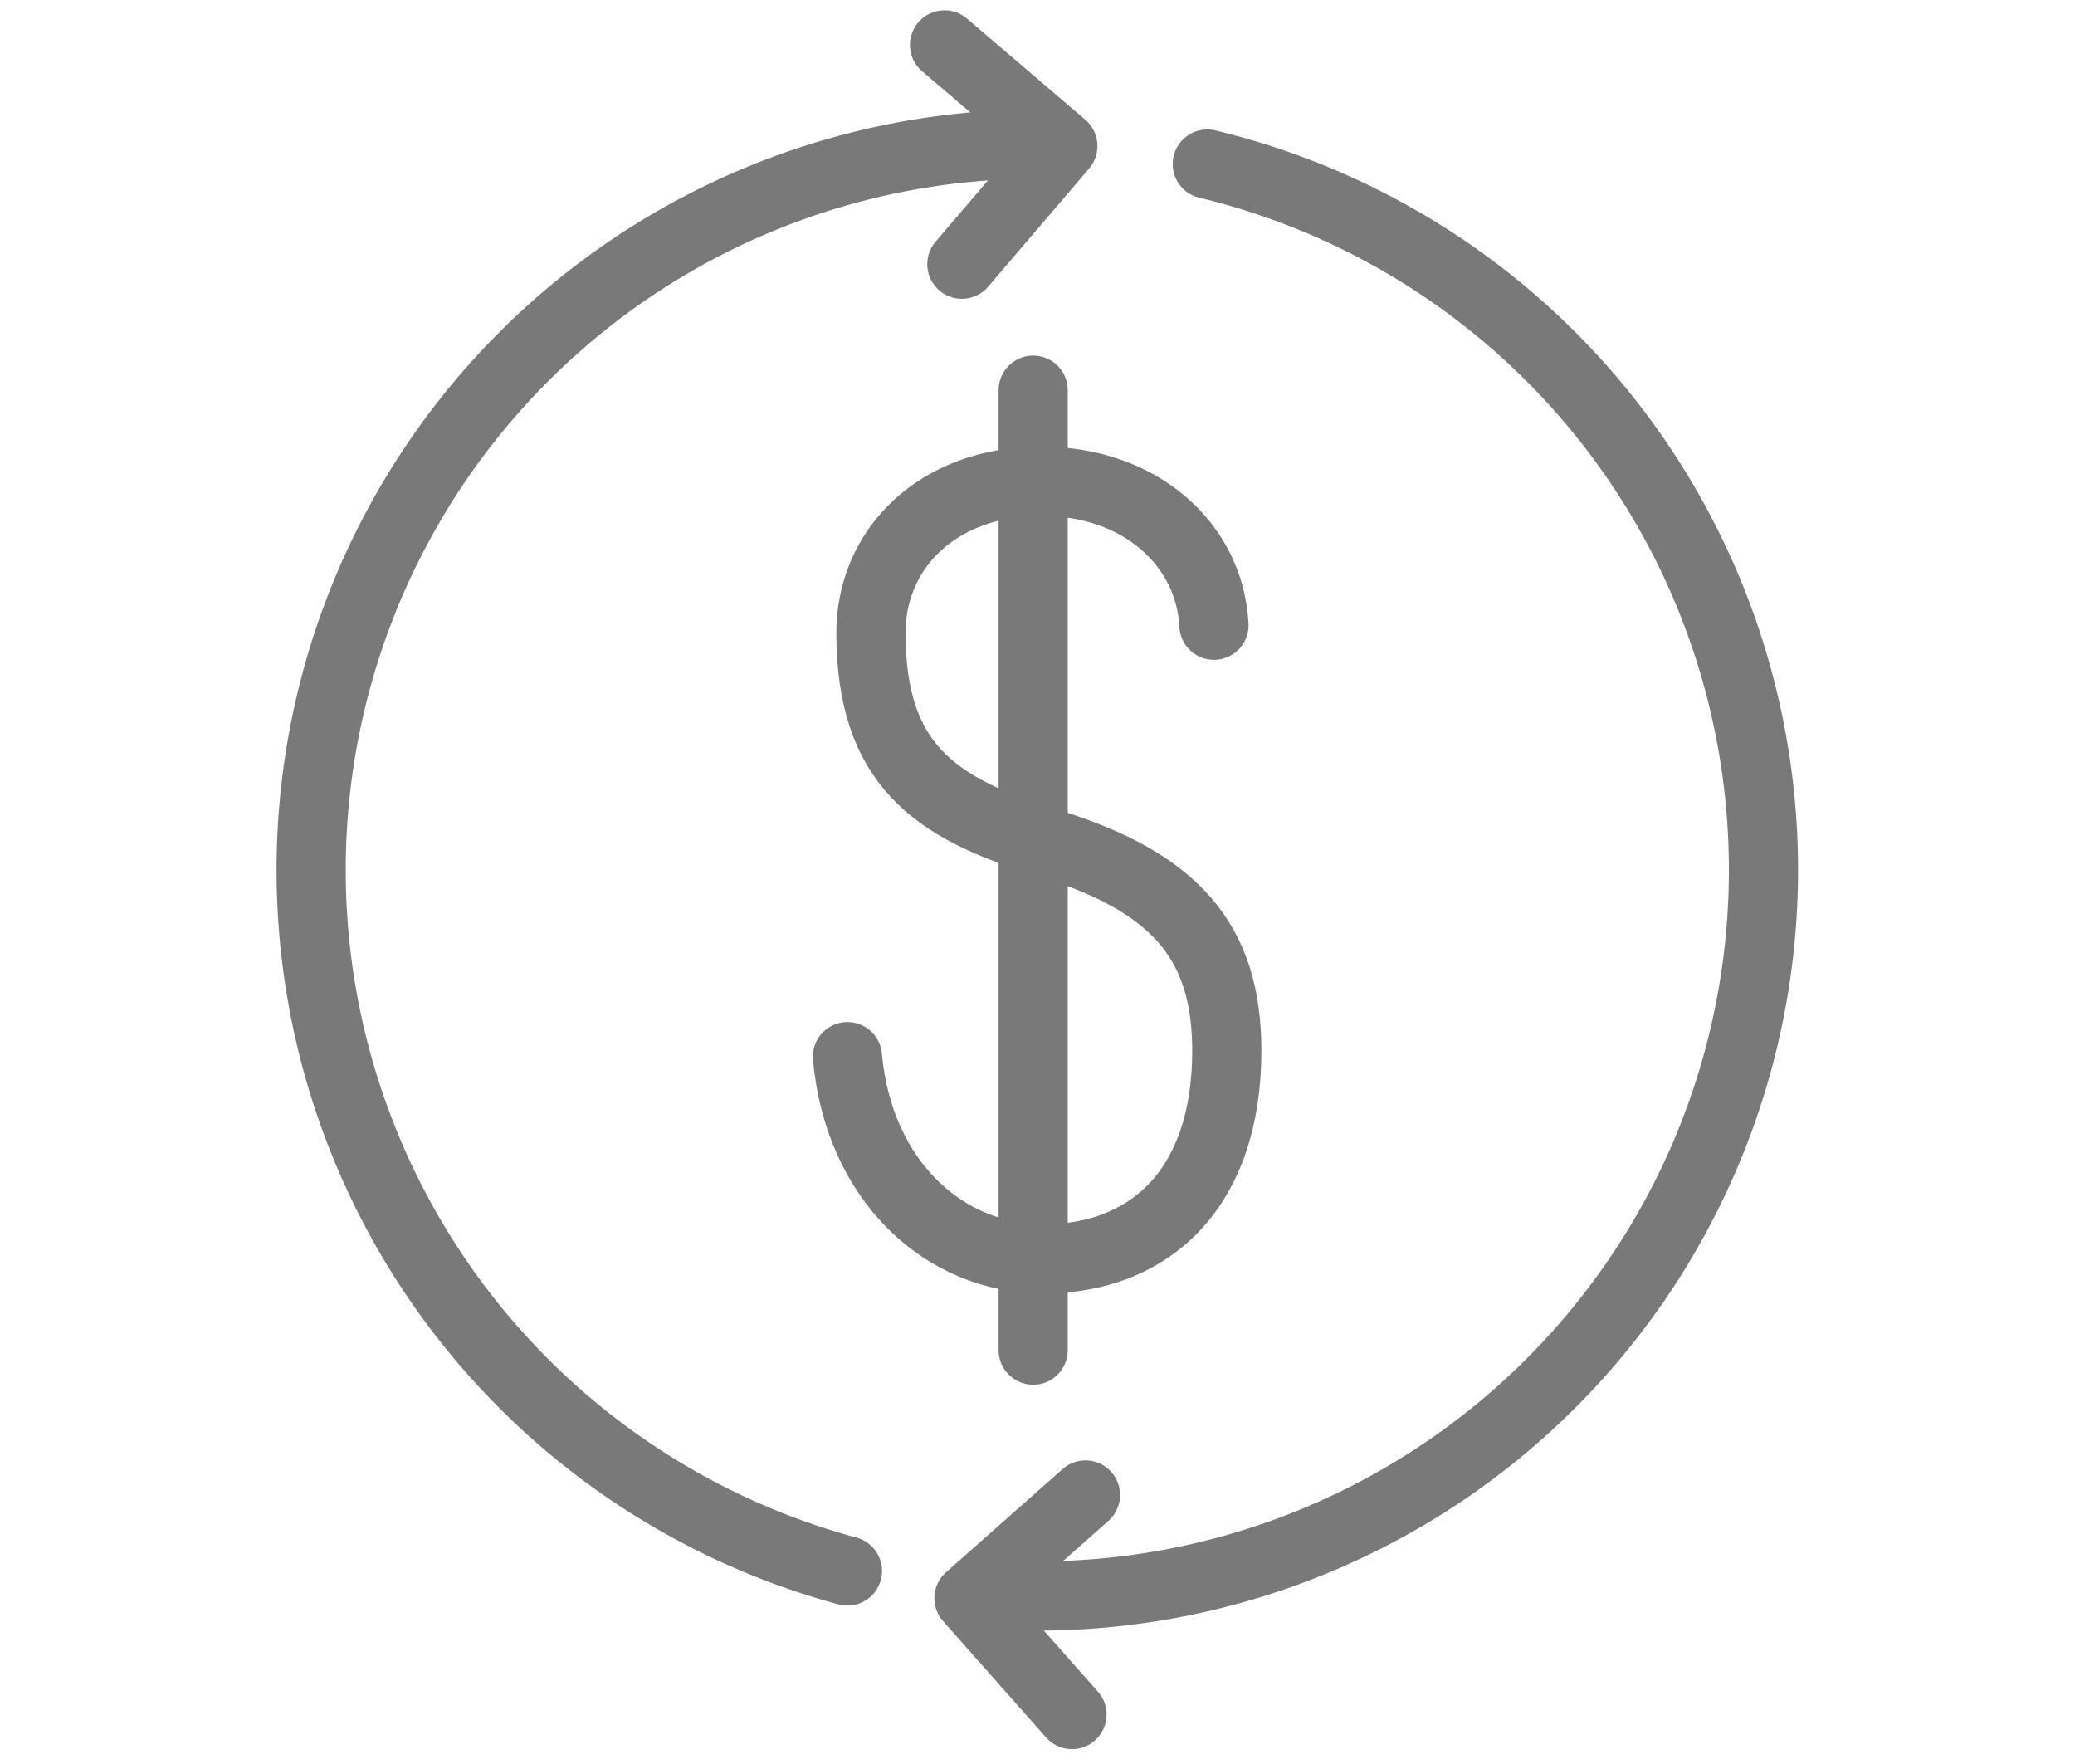 <svg xmlns="http://www.w3.org/2000/svg" xmlns:xlink="http://www.w3.org/1999/xlink" width="60" height="51" viewBox="0 0 60 51">
  <defs>
    <clipPath id="clip-Investor2-grey">
      <rect width="60" height="51"/>
    </clipPath>
  </defs>
  <g id="Investor2-grey" clip-path="url(#clip-Investor2-grey)">
    <rect id="Boundary_Box" data-name="Boundary Box" width="60" height="51" fill="none"/>
    <g id="Group_27" data-name="Group 27" transform="translate(-82.767 -90.066)">
      <path id="Path_155" data-name="Path 155" d="M117.73,144.937l-2.92-3.416,3.421-2.924" transform="translate(-6.477 -3.224) rotate(-1)" fill="none" stroke="#797979" stroke-linecap="round" stroke-linejoin="round" stroke-miterlimit="10" stroke-width="2"/>
      <path id="Path_155-2" data-name="Path 155" d="M112.884,91.364l3.421,2.924-2.92,3.417" transform="translate(-2.805 0)" fill="none" stroke="#797979" stroke-linecap="round" stroke-linejoin="round" stroke-miterlimit="10" stroke-width="2"/>
      <line id="Line_138" data-name="Line 138" y2="27.754" transform="translate(112.642 101.347)" fill="none" stroke="#797979" stroke-linecap="round" stroke-miterlimit="10" stroke-width="2"/>
      <path id="Path_156" data-name="Path 156" d="M120.322,109.73c-.12-2.326-2.118-4.165-5-4.165-3,0-4.94,1.969-4.92,4.43.025,3.7,1.761,5.021,5.127,6.03,3.642,1.123,5.164,2.825,5.164,6.005,0,4-2.23,6.015-5.3,6.02-2.856.005-5.343-2.245-5.67-5.848" transform="translate(-2.452 -1.587)" fill="none" stroke="#797979" stroke-linecap="round" stroke-width="2"/>
      <path id="Path_279" data-name="Path 279" d="M115.9,136.643a20.991,20.991,0,0,0,4.919-41.4" transform="translate(-3.142 -0.434)" fill="none" stroke="#797979" stroke-linecap="round" stroke-miterlimit="10" stroke-width="2"/>
      <path id="Path_280" data-name="Path 280" d="M113.256,94.593a20.991,20.991,0,0,0-5.484,41.253" transform="translate(-0.501 -0.361)" fill="none" stroke="#797979" stroke-linecap="round" stroke-miterlimit="10" stroke-width="2"/>
    </g>
  </g>
</svg>
